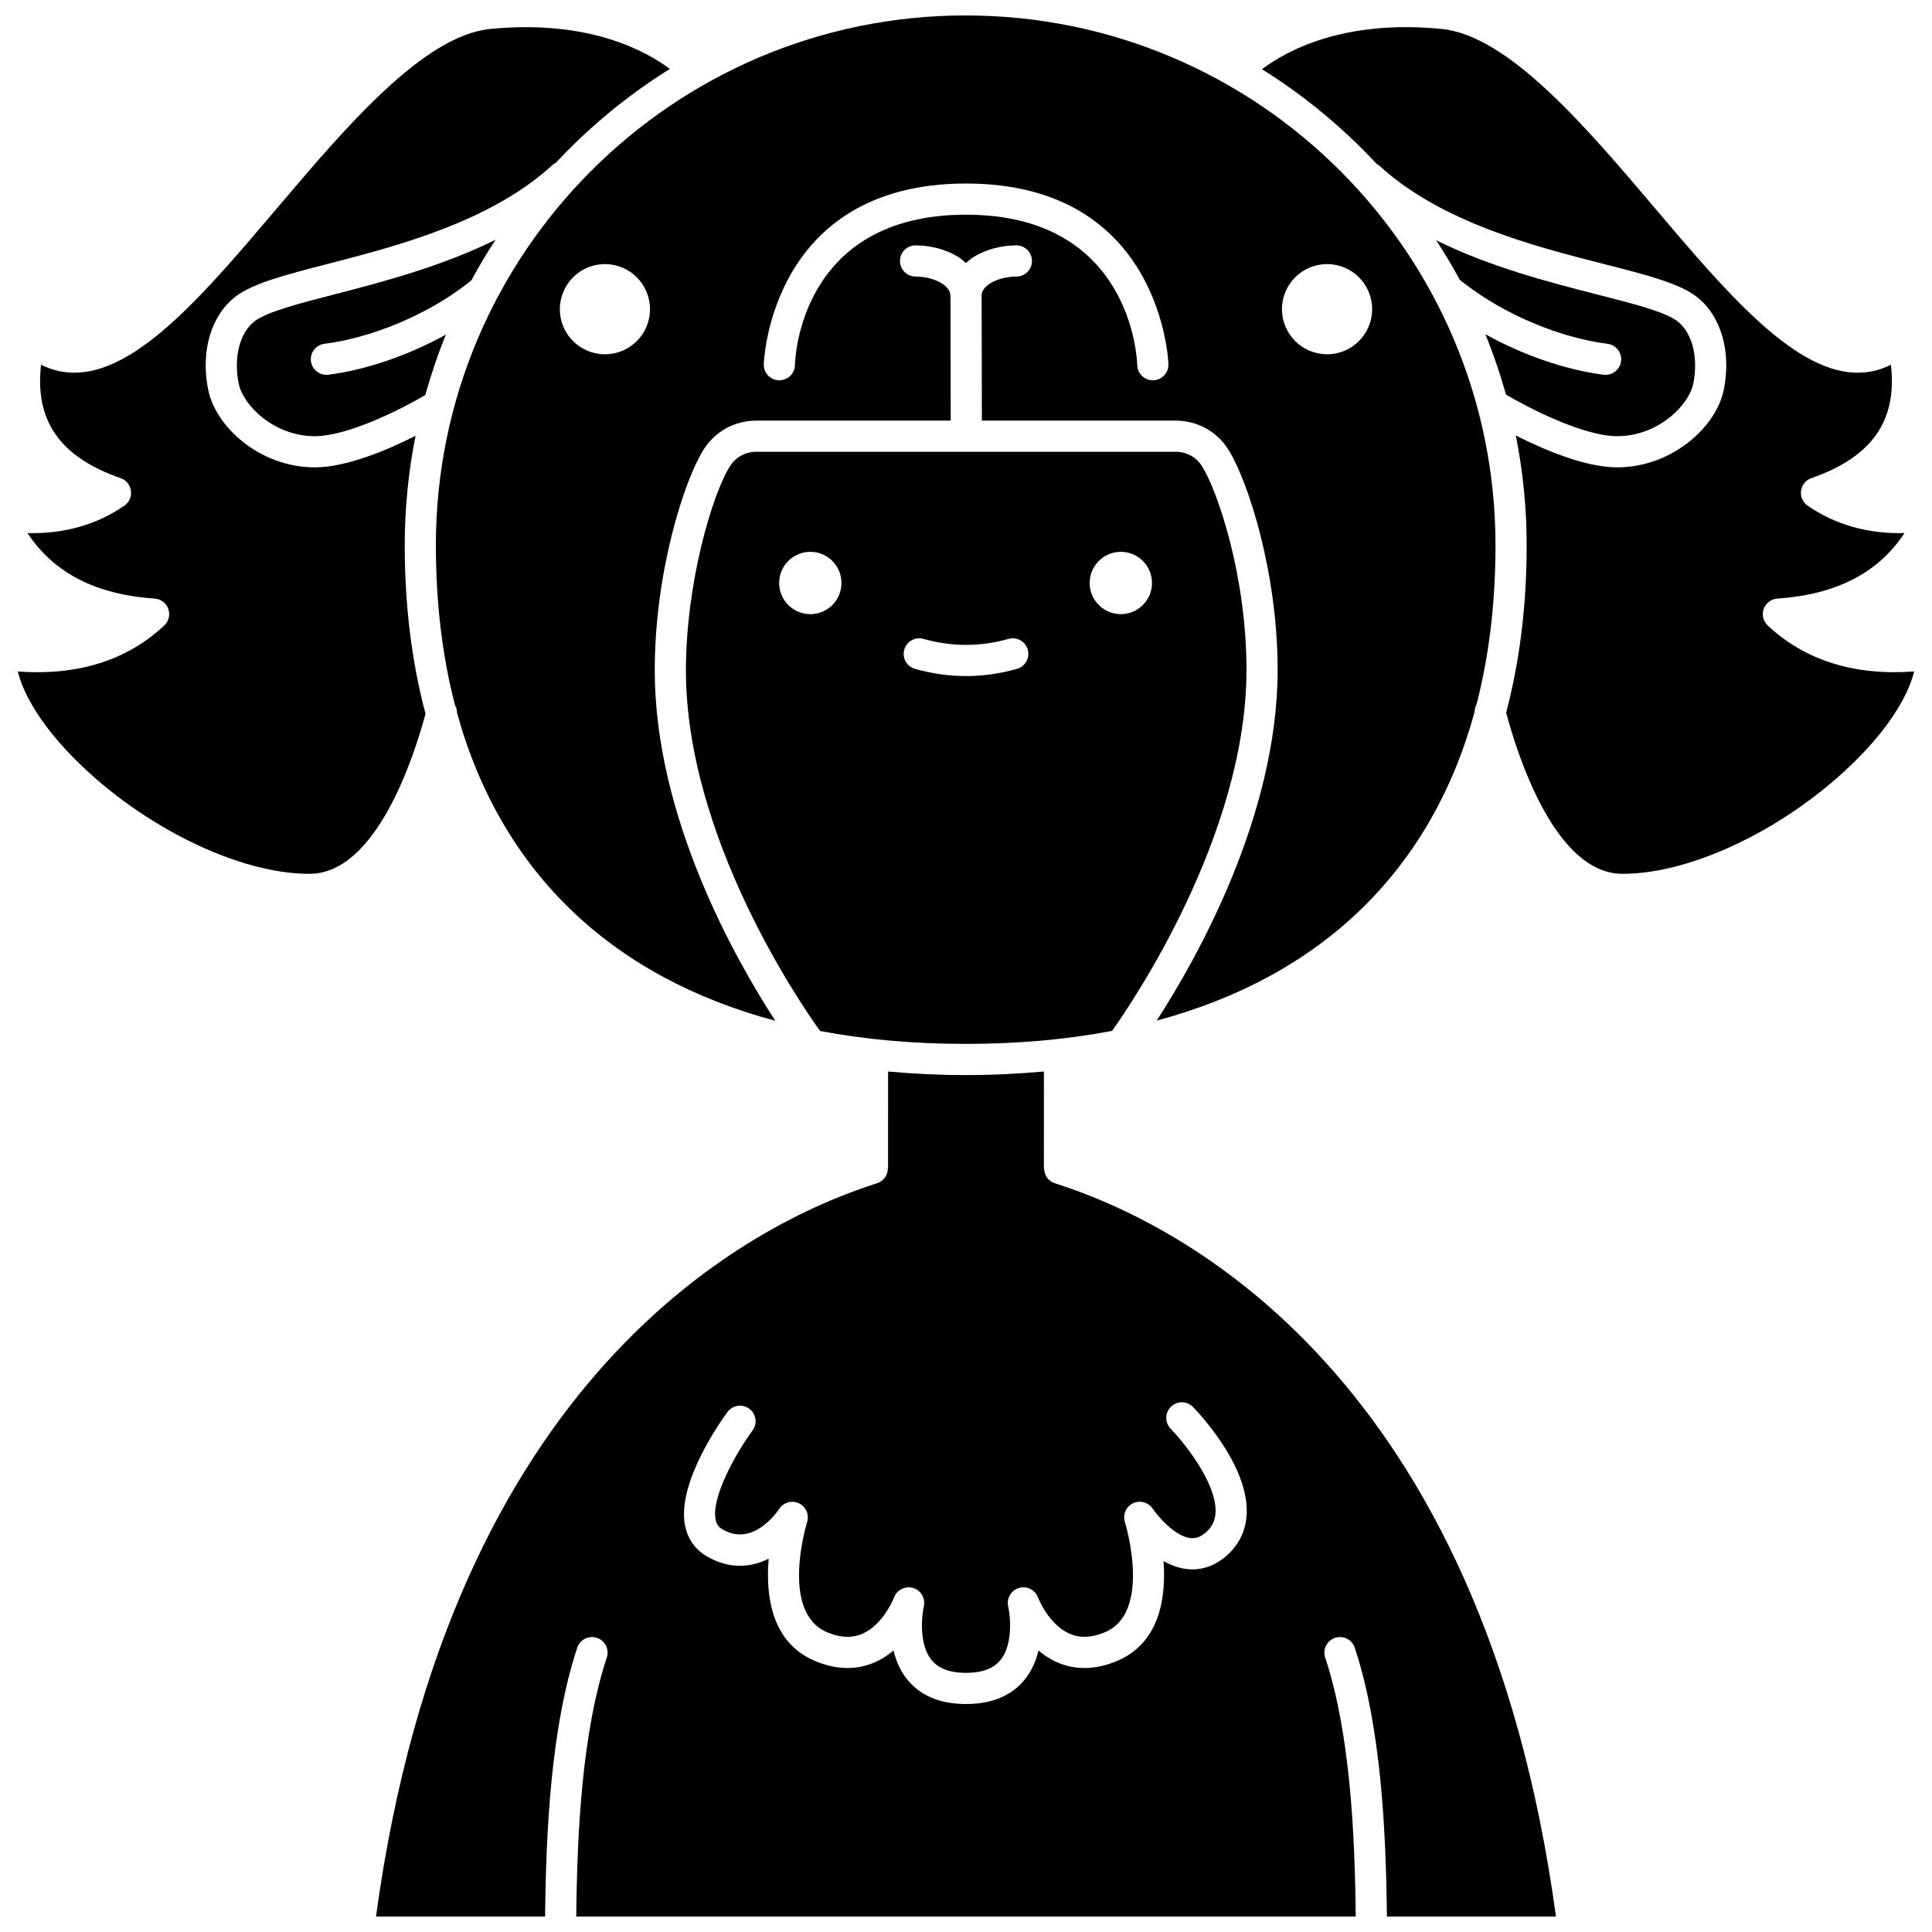 <?xml version="1.0" encoding="UTF-8"?>
<!-- Uploaded to: ICON Repo, www.iconrepo.com, Generator: ICON Repo Mixer Tools -->
<svg width="800px" height="800px" version="1.1" viewBox="144 144 512 512" xmlns="http://www.w3.org/2000/svg">
 <defs>
  <clipPath id="d">
   <path d="m259 148.09h282v266.91h-282z"/>
  </clipPath>
  <clipPath id="c">
   <path d="m148.09 151h173.91v225h-173.91z"/>
  </clipPath>
  <clipPath id="b">
   <path d="m478 151h173.9v225h-173.9z"/>
  </clipPath>
  <clipPath id="a">
   <path d="m243 427h314v224.9h-314z"/>
  </clipPath>
 </defs>
 <path d="m229.99 235.11c12.578-1.582 27.359-7.789 37.66-15.816l1.25-0.973c1.988-3.695 4.144-7.281 6.426-10.781-14.285 7.059-29.82 11.141-42.34 14.375-9.789 2.527-18.242 4.711-21.496 7.207-3.934 3.012-5.606 9.457-4.258 16.422 1.137 5.859 9.367 14.047 20.199 14.047 9.062 0 23.766-7.625 29.281-10.914 1.523-5.469 3.34-10.809 5.457-16.004-9.801 5.418-21.094 9.367-31.148 10.629-0.176 0.02-0.352 0.031-0.52 0.031-2.051 0-3.832-1.527-4.094-3.613-0.285-2.262 1.32-4.324 3.582-4.609z"/>
 <path d="m455.56 263.72h-55.391c-0.023 0-0.047 0.012-0.07 0.012h-0.008c-0.023 0-0.047-0.012-0.07-0.012h-55.586c-2.848 0-5.449 1.414-6.957 3.781-4.781 7.543-11.703 31.172-11.703 54.145 0 44.426 30.672 88.797 35.559 95.582 11.93 2.258 24.801 3.414 38.59 3.414 13.863 0 26.801-1.164 38.781-3.445 4.977-6.977 35.629-51.738 35.629-95.664 0-25.008-7.699-47.531-11.82-54.031-1.5-2.371-4.102-3.781-6.953-3.781zm-96.82 43.035c-4.562 0-8.258-3.695-8.258-8.258s3.695-8.258 8.258-8.258 8.258 3.695 8.258 8.258-3.695 8.258-8.258 8.258zm54.773 14.5c-4.477 1.27-9.023 1.91-13.512 1.91s-9.035-0.645-13.512-1.91c-2.191-0.621-3.469-2.902-2.844-5.098 0.617-2.195 2.918-3.473 5.098-2.844 7.488 2.117 15.043 2.117 22.527 0 2.176-0.621 4.477 0.648 5.098 2.844 0.613 2.191-0.66 4.477-2.856 5.098zm27.52-14.5c-4.562 0-8.258-3.695-8.258-8.258s3.695-8.258 8.258-8.258 8.258 3.695 8.258 8.258c0.004 4.562-3.695 8.258-8.258 8.258z"/>
 <g clip-path="url(#d)">
  <path d="m399.92 148.09c-77.422 0-140.41 62.984-140.41 140.41 0 15.375 1.73 29.531 5.078 42.426 0.359 0.594 0.512 1.281 0.535 1.996 11.535 41.844 40.598 69.918 84.336 81.59-10.695-16.453-31.945-54.031-31.945-92.863 0-25.977 7.75-50.305 12.992-58.57 3.027-4.769 8.234-7.613 13.926-7.613h51.516l-0.062-33.051c0-0.039-0.02-0.07-0.02-0.105 0-1.461-1.234-2.543-2.277-3.199-1.812-1.145-4.41-1.824-6.949-1.824h-0.008-0.004c-2.281 0-4.129-1.848-4.129-4.129 0-2.285 1.848-4.129 4.125-4.129h0.016c4.094 0 8.23 1.129 11.355 3.102 0.75 0.477 1.375 1.023 1.996 1.574 0.621-0.551 1.242-1.098 1.996-1.574 3.125-1.969 7.266-3.102 11.355-3.102h0.016c2.281 0 4.125 1.852 4.125 4.129 0 2.281-1.852 4.129-4.129 4.129h-0.004-0.008c-2.535 0-5.133 0.684-6.949 1.824-1.016 0.641-2.191 1.691-2.254 3.098l0.066 33.258h51.348c5.695 0 10.902 2.844 13.926 7.613 5.285 8.34 13.105 32.68 13.105 58.457 0 38.551-21.34 76.379-32.047 92.934 43.742-11.719 72.781-39.875 84.246-81.82 0.02-0.711 0.164-1.398 0.52-1.996 3.305-12.828 5.016-26.891 5.016-42.16 0.004-77.414-62.98-140.4-140.4-140.4zm-95.609 89.797c-6.598 0-11.949-5.352-11.949-11.949s5.352-11.949 11.949-11.949 11.949 5.348 11.949 11.949c0.004 6.598-5.344 11.949-11.949 11.949zm145.29 6.898h-0.086c-2.238 0-4.074-1.789-4.129-4.035-0.047-1.668-1.598-39.855-45.379-39.855-44 0-45.305 38.219-45.34 39.848-0.051 2.281-1.828 3.996-4.215 4.043-2.285-0.051-4.094-1.938-4.043-4.215 0.012-0.48 1.602-47.934 53.598-47.934 51.992 0 53.625 47.449 53.641 47.93 0.043 2.277-1.766 4.168-4.047 4.219zm58.031-18.848c0 6.598-5.352 11.949-11.949 11.949-6.598 0-11.949-5.352-11.949-11.949s5.348-11.949 11.949-11.949c6.602-0.004 11.949 5.348 11.949 11.949z"/>
 </g>
 <g clip-path="url(#c)">
  <path d="m251.26 288.5c0-9.926 1-19.625 2.863-29.012-7.176 3.633-18.152 8.363-26.688 8.363-14.535 0-26.371-10.723-28.305-20.742-1.973-10.164 0.844-19.57 7.34-24.547 4.59-3.516 13.355-5.777 24.457-8.645 18.219-4.707 43.172-11.148 59.578-26.27 0.227-0.207 0.5-0.309 0.75-0.453 8.934-9.574 19.098-17.969 30.262-24.926-6.148-4.625-21.363-13.176-47.59-10.594-17.727 1.746-38.336 26.059-56.516 47.504-18.648 21.996-36.266 42.777-52.715 43.566-3.473 0.164-6.746-0.531-9.812-2.098-1.73 14.879 5.078 24.512 21.078 30.062 1.469 0.512 2.527 1.805 2.738 3.348 0.207 1.543-0.465 3.074-1.75 3.957-7.387 5.082-15.98 7.5-25.672 7.254 7.016 10.598 18.117 16.301 33.711 17.363 1.641 0.113 3.055 1.188 3.609 2.738 0.551 1.547 0.129 3.277-1.074 4.398-9.918 9.266-22.941 13.344-38.812 12.18 1.754 6.988 7.156 15.293 15.414 23.516 17.84 17.754 43.203 30.109 61.766 30.109h0.203c17.684-0.086 27.641-31.133 30.672-42.402-3.621-13.633-5.508-28.551-5.508-44.672z"/>
 </g>
 <g clip-path="url(#b)">
  <path d="m612.47 309.77c-1.203-1.117-1.621-2.848-1.074-4.398 0.555-1.547 1.969-2.625 3.609-2.738 15.594-1.066 26.695-6.769 33.711-17.363-9.637 0.25-18.285-2.168-25.672-7.254-1.285-0.883-1.957-2.41-1.75-3.957 0.211-1.543 1.27-2.84 2.738-3.348 15.996-5.551 22.809-15.184 21.078-30.062-3.062 1.562-6.328 2.262-9.812 2.098-16.449-0.797-34.066-21.578-52.719-43.57-18.18-21.445-38.789-45.754-56.516-47.504-26.145-2.586-41.332 5.902-47.625 10.668 11.223 7.012 21.445 15.469 30.406 25.125 0.215 0.133 0.449 0.215 0.645 0.391 16.398 15.105 41.336 21.465 59.547 26.113 11.109 2.832 19.883 5.07 24.484 8.594 6.496 4.977 9.312 14.383 7.34 24.547-1.934 10.02-13.77 20.742-28.305 20.742-8.609 0-19.699-4.816-26.852-8.449 1.875 9.414 2.879 19.141 2.879 29.098 0 16.004-1.863 30.816-5.438 44.363 3.016 11.312 12.973 42.621 30.75 42.707h0.203c18.562 0 43.926-12.355 61.766-30.109 8.258-8.223 13.664-16.527 15.414-23.516-15.871 1.16-28.891-2.914-38.809-12.176z"/>
 </g>
 <g clip-path="url(#a)">
  <path d="m423.52 457.56c-1.754-0.559-2.82-2.184-2.82-3.934h-0.059l0.008-25.668c-6.691 0.602-13.582 0.949-20.723 0.949-7.086 0-13.93-0.344-20.574-0.941l-0.008 25.656h-0.059c0 1.75-1.066 3.379-2.82 3.934-33.625 10.68-113.3 50.945-132.82 194.35h44.812c0.23-22.699 1.57-50.258 8.512-71.238 0.715-2.16 3.027-3.336 5.219-2.621 2.164 0.715 3.34 3.051 2.621 5.219-6.582 19.895-7.871 46.57-8.094 68.641h206.57c-0.223-22.074-1.508-48.75-8.094-68.641-0.719-2.164 0.453-4.504 2.621-5.219 2.172-0.715 4.504 0.457 5.219 2.621 6.941 20.984 8.285 48.539 8.512 71.238h44.809c-19.508-143.4-99.207-183.67-132.83-194.34zm46.082 98.215c-3.207 3.082-6.996 4.473-10.996 4.051-2.25-0.246-4.356-1.051-6.258-2.133 0.711 9.547-0.922 21.699-12.352 26.492-5.594 2.344-10.914 2.473-15.793 0.359-1.891-0.816-3.551-1.918-4.996-3.148-0.617 2.621-1.707 5.266-3.531 7.566-3.484 4.391-8.758 6.617-15.672 6.617s-12.188-2.227-15.672-6.617c-1.824-2.301-2.914-4.941-3.531-7.566-1.445 1.23-3.106 2.324-4.996 3.148-4.883 2.113-10.191 1.988-15.793-0.359-11.684-4.902-13.129-17.48-12.301-27.113-4.664 2.301-10.41 2.953-16.562-0.738-2.973-1.781-4.906-4.555-5.602-8.02-2.285-11.418 9.852-28.242 11.246-30.125 1.348-1.824 3.93-2.231 5.769-0.863 1.832 1.352 2.223 3.934 0.871 5.769-4.414 5.984-10.973 17.68-9.789 23.605 0.242 1.199 0.766 1.965 1.746 2.551 8.027 4.801 14.422-4.352 15.125-5.414 1.141-1.715 3.379-2.32 5.223-1.445 1.855 0.887 2.777 3.004 2.16 4.961-0.074 0.242-7.352 23.906 5.305 29.219 3.481 1.461 6.516 1.59 9.277 0.414 5.648-2.426 8.43-9.582 8.453-9.656 0.777-2.031 3.008-3.117 5.07-2.496 2.078 0.633 3.312 2.762 2.82 4.883-0.57 2.512-1.324 9.977 1.992 14.133 1.867 2.332 4.871 3.473 9.188 3.473s7.316-1.137 9.188-3.473c3.32-4.156 2.559-11.617 1.988-14.145-0.48-2.121 0.77-4.254 2.844-4.879 2.102-0.617 4.293 0.477 5.051 2.512 0.02 0.062 2.801 7.219 8.449 9.645 2.762 1.176 5.793 1.055 9.277-0.414 12.656-5.312 5.379-28.977 5.305-29.219-0.617-1.957 0.297-4.07 2.152-4.965 1.848-0.887 4.07-0.281 5.219 1.426 1.273 1.875 5.848 7.356 10.027 7.801 0.957 0.09 2.469 0.031 4.383-1.805 1.5-1.441 2.219-3.117 2.254-5.285 0.133-7.789-8.539-18.438-11.895-21.887-1.594-1.637-1.559-4.25 0.078-5.84 1.633-1.598 4.238-1.566 5.836 0.074 1.477 1.516 14.445 15.172 14.238 27.785-0.074 4.398-1.688 8.137-4.797 11.121z"/>
 </g>
 <path d="m569.5 243.34c-0.168 0-0.344-0.008-0.52-0.031-10.117-1.273-21.5-5.262-31.344-10.734 2.117 5.191 3.941 10.531 5.465 15.992 5.594 3.336 20.391 11.027 29.465 11.027 10.832 0 19.062-8.184 20.199-14.051 1.348-6.965-0.32-13.414-4.258-16.422-3.25-2.496-11.707-4.648-21.5-7.144-12.535-3.195-28.09-7.234-42.391-14.281 2.227 3.418 4.332 6.922 6.277 10.527l1.371 1.012c10.391 8.09 25.168 14.297 37.75 15.879 2.262 0.285 3.871 2.352 3.582 4.613-0.27 2.086-2.047 3.613-4.098 3.613z"/>
</svg>